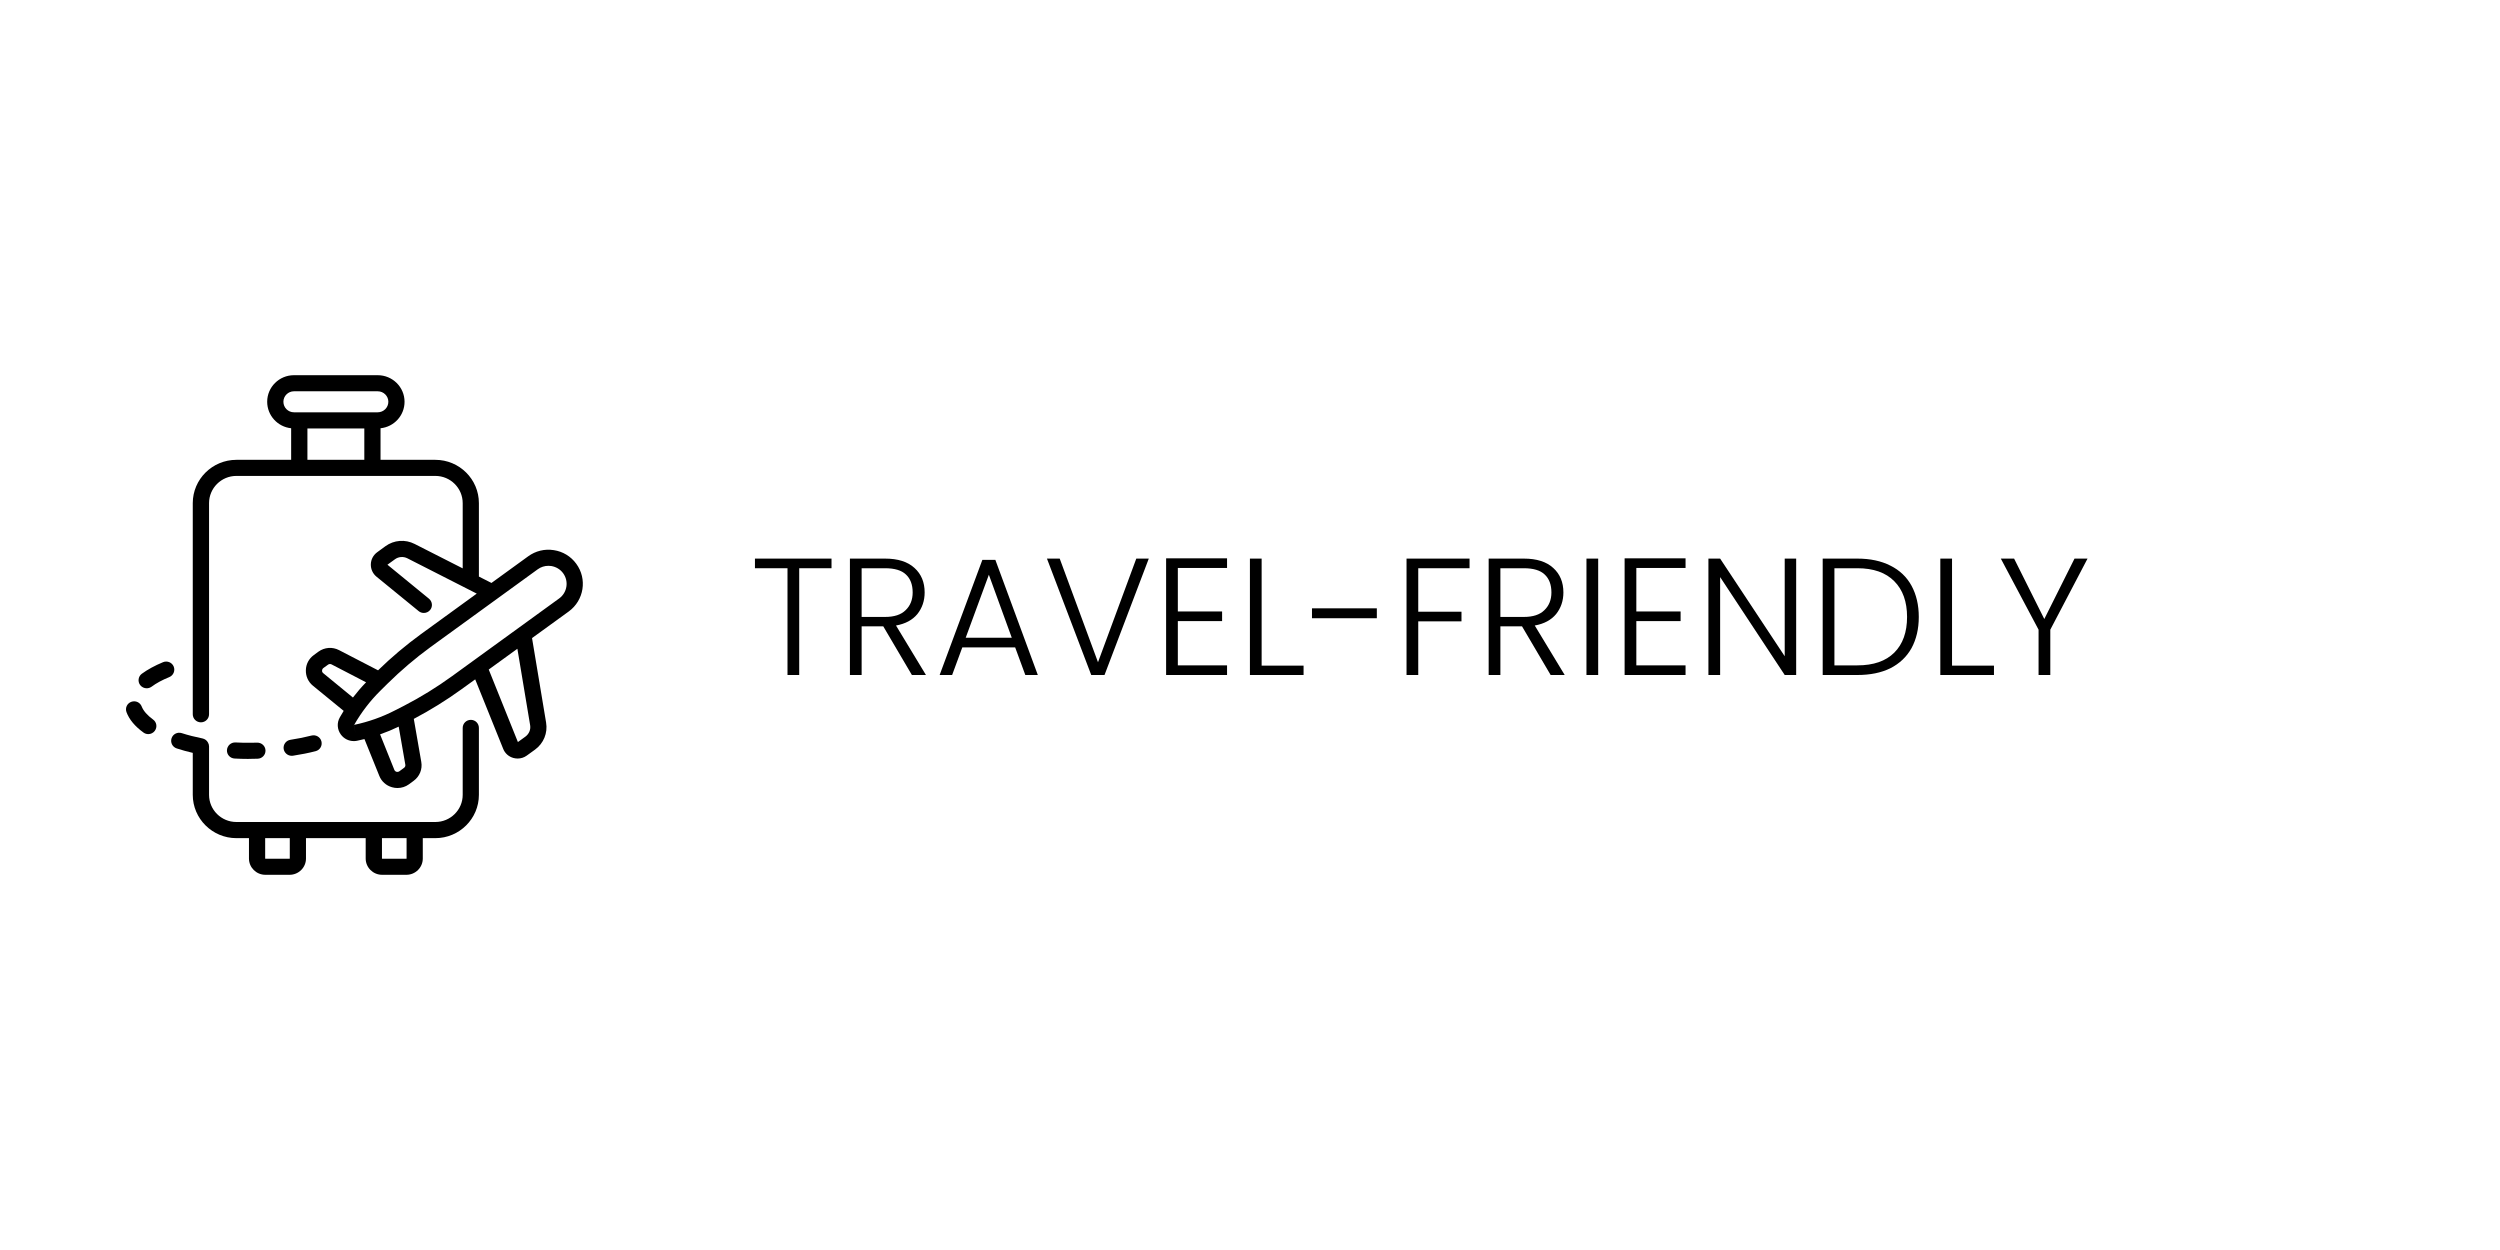 <svg version="1.0" preserveAspectRatio="xMidYMid meet" height="100" viewBox="0 0 150 75" zoomAndPan="magnify" width="200" xmlns:xlink="http://www.w3.org/1999/xlink" xmlns="http://www.w3.org/2000/svg"><defs><g></g><clipPath id="b4824d2d66"><path clip-rule="nonzero" d="M 11 22.5 L 35 22.5 L 35 48 L 11 48 Z M 11 22.5"></path></clipPath><clipPath id="8a0d0e39fb"><path clip-rule="nonzero" d="M 10 43 L 29 43 L 29 52.5 L 10 52.5 Z M 10 43"></path></clipPath><clipPath id="7d91d9f0bd"><path clip-rule="nonzero" d="M 7.5 42 L 10 42 L 10 45 L 7.5 45 Z M 7.5 42"></path></clipPath></defs><g clip-path="url(#b4824d2d66)"><path fill-rule="nonzero" fill-opacity="1" d="M 34.574 33.824 C 34.25 33.379 33.77 33.09 33.227 33.008 C 32.68 32.922 32.137 33.055 31.691 33.379 L 29.488 34.977 L 28.734 34.594 L 28.734 30.188 C 28.734 28.754 27.562 27.59 26.121 27.59 L 22.832 27.59 L 22.832 25.695 C 23.641 25.613 24.273 24.934 24.273 24.105 C 24.273 23.227 23.551 22.512 22.664 22.512 L 17.637 22.512 C 16.75 22.512 16.031 23.227 16.031 24.105 C 16.031 24.934 16.664 25.613 17.469 25.695 L 17.469 27.59 L 14.184 27.59 C 12.742 27.59 11.566 28.754 11.566 30.188 L 11.566 42.855 C 11.566 43.125 11.785 43.34 12.055 43.34 C 12.324 43.34 12.543 43.125 12.543 42.855 L 12.543 30.188 C 12.543 29.289 13.277 28.555 14.184 28.555 L 26.121 28.555 C 27.027 28.555 27.762 29.289 27.762 30.188 L 27.762 34.102 L 24.879 32.637 C 24.312 32.348 23.641 32.398 23.125 32.773 L 22.633 33.133 C 22.398 33.305 22.258 33.566 22.25 33.855 C 22.242 34.141 22.363 34.414 22.586 34.598 L 25.121 36.668 C 25.211 36.742 25.32 36.777 25.43 36.777 C 25.57 36.777 25.707 36.719 25.805 36.602 C 25.977 36.398 25.945 36.094 25.738 35.922 L 23.246 33.883 L 23.699 33.555 C 23.914 33.398 24.199 33.379 24.438 33.496 L 28.605 35.617 L 25.258 38.047 C 24.352 38.707 23.484 39.438 22.684 40.219 L 20.344 39.008 C 19.945 38.801 19.473 38.836 19.109 39.098 L 18.828 39.305 C 18.535 39.516 18.359 39.848 18.352 40.207 C 18.34 40.57 18.492 40.91 18.773 41.141 L 20.621 42.652 C 20.543 42.777 20.465 42.906 20.391 43.039 C 20.203 43.367 20.227 43.766 20.453 44.074 C 20.637 44.324 20.922 44.465 21.227 44.465 C 21.293 44.465 21.359 44.461 21.426 44.445 C 21.574 44.414 21.723 44.379 21.867 44.344 L 22.758 46.551 C 22.891 46.887 23.172 47.137 23.52 47.234 C 23.629 47.266 23.738 47.281 23.848 47.281 C 24.09 47.281 24.332 47.207 24.535 47.059 L 24.816 46.852 C 25.176 46.59 25.355 46.156 25.277 45.715 L 24.828 43.133 C 25.82 42.609 26.785 42.012 27.691 41.355 L 28.512 40.762 L 30.191 44.93 C 30.297 45.199 30.52 45.398 30.801 45.477 C 30.887 45.5 30.973 45.512 31.059 45.512 C 31.254 45.512 31.445 45.453 31.605 45.336 L 32.102 44.977 C 32.617 44.602 32.871 43.98 32.766 43.355 L 31.922 38.285 L 34.125 36.688 C 35.043 36.02 35.246 34.734 34.574 33.824 Z M 17.004 24.105 C 17.004 23.762 17.289 23.477 17.637 23.477 L 22.664 23.477 C 23.016 23.477 23.301 23.762 23.301 24.105 C 23.301 24.453 23.016 24.738 22.664 24.738 L 17.637 24.738 C 17.289 24.738 17.004 24.457 17.004 24.105 Z M 18.445 25.707 L 21.859 25.707 L 21.859 27.59 L 18.445 27.59 Z M 19.395 40.391 C 19.328 40.34 19.32 40.27 19.324 40.234 C 19.324 40.199 19.336 40.133 19.402 40.082 L 19.684 39.879 C 19.746 39.836 19.824 39.828 19.891 39.863 L 21.965 40.938 C 21.684 41.227 21.422 41.531 21.176 41.852 Z M 21.227 43.496 C 21.227 43.496 21.227 43.496 21.23 43.496 L 21.328 43.969 Z M 24.242 46.07 L 23.961 46.277 C 23.895 46.324 23.824 46.316 23.789 46.309 C 23.754 46.297 23.691 46.27 23.66 46.191 L 22.805 44.062 C 23.184 43.93 23.559 43.773 23.922 43.598 L 24.32 45.883 C 24.332 45.953 24.305 46.027 24.242 46.07 Z M 31.809 43.516 C 31.852 43.777 31.742 44.035 31.527 44.195 L 31.074 44.523 L 29.324 40.172 L 31.043 38.926 Z M 33.551 35.906 L 27.117 40.574 C 26.207 41.234 25.238 41.832 24.238 42.348 L 23.703 42.621 C 22.926 43.023 22.102 43.312 21.25 43.492 C 21.68 42.738 22.211 42.047 22.828 41.438 L 23.258 41.012 C 24.059 40.223 24.922 39.488 25.832 38.824 L 32.266 34.156 C 32.453 34.02 32.676 33.949 32.906 33.949 C 32.961 33.949 33.02 33.953 33.074 33.961 C 33.363 34.008 33.617 34.16 33.789 34.395 C 34.141 34.875 34.035 35.555 33.551 35.906 Z M 33.551 35.906" fill="#000000"></path></g><g clip-path="url(#8a0d0e39fb)"><path fill-rule="nonzero" fill-opacity="1" d="M 28.25 43.191 C 27.98 43.191 27.762 43.406 27.762 43.676 L 27.762 47.691 C 27.762 48.59 27.027 49.32 26.121 49.32 L 14.184 49.32 C 13.277 49.32 12.543 48.59 12.543 47.691 L 12.543 44.785 C 12.543 44.703 12.52 44.621 12.48 44.555 C 12.414 44.43 12.297 44.336 12.145 44.305 C 11.711 44.219 11.293 44.113 10.906 43.988 C 10.648 43.906 10.375 44.043 10.293 44.297 C 10.211 44.551 10.348 44.824 10.605 44.906 C 10.91 45.008 11.234 45.094 11.566 45.172 L 11.566 47.691 C 11.566 49.121 12.742 50.289 14.184 50.289 L 14.938 50.289 L 14.938 51.512 C 14.938 52.051 15.379 52.488 15.922 52.488 L 17.375 52.488 C 17.918 52.488 18.359 52.051 18.359 51.512 L 18.359 50.289 L 21.941 50.289 L 21.941 51.512 C 21.941 52.051 22.383 52.488 22.926 52.488 L 24.383 52.488 C 24.926 52.488 25.367 52.051 25.367 51.512 L 25.367 50.289 L 26.121 50.289 C 27.562 50.289 28.734 49.121 28.734 47.691 L 28.734 43.676 C 28.734 43.406 28.52 43.191 28.25 43.191 Z M 17.387 51.512 C 17.387 51.52 17.383 51.523 17.375 51.523 L 15.922 51.523 C 15.914 51.523 15.91 51.52 15.91 51.512 L 15.91 50.289 L 17.387 50.289 Z M 24.395 51.512 C 24.395 51.52 24.391 51.523 24.383 51.523 L 22.93 51.523 C 22.922 51.523 22.918 51.52 22.918 51.512 L 22.918 50.289 L 24.395 50.289 Z M 24.395 51.512" fill="#000000"></path></g><g clip-path="url(#7d91d9f0bd)"><path fill-rule="nonzero" fill-opacity="1" d="M 9.184 43.172 C 8.836 42.918 8.602 42.648 8.504 42.395 C 8.41 42.145 8.133 42.016 7.879 42.109 C 7.625 42.199 7.496 42.477 7.59 42.73 C 7.754 43.172 8.098 43.582 8.609 43.953 C 8.695 44.016 8.797 44.047 8.898 44.047 C 9.047 44.047 9.195 43.977 9.289 43.848 C 9.449 43.629 9.402 43.328 9.184 43.172 Z M 9.184 43.172" fill="#000000"></path></g><path fill-rule="nonzero" fill-opacity="1" d="M 10.422 39.992 C 10.32 39.746 10.035 39.629 9.785 39.73 C 9.285 39.938 8.855 40.172 8.508 40.426 C 8.293 40.586 8.25 40.891 8.41 41.105 C 8.508 41.23 8.652 41.297 8.801 41.297 C 8.902 41.297 9.004 41.266 9.094 41.203 C 9.375 40.992 9.73 40.801 10.16 40.625 C 10.406 40.523 10.523 40.238 10.422 39.992 Z M 10.422 39.992" fill="#000000"></path><path fill-rule="nonzero" fill-opacity="1" d="M 14.875 45.535 C 14.926 45.535 14.98 45.535 15.031 45.531 C 15.172 45.531 15.316 45.527 15.457 45.523 C 15.727 45.516 15.938 45.293 15.93 45.027 C 15.922 44.758 15.695 44.551 15.426 44.559 C 15.293 44.562 15.156 44.566 15.02 44.566 C 14.723 44.57 14.426 44.562 14.129 44.547 C 13.859 44.535 13.633 44.738 13.617 45.008 C 13.602 45.273 13.809 45.5 14.078 45.512 C 14.344 45.527 14.609 45.535 14.875 45.535 Z M 14.875 45.535" fill="#000000"></path><path fill-rule="nonzero" fill-opacity="1" d="M 17.504 45.348 C 17.527 45.348 17.551 45.348 17.574 45.344 C 18.055 45.27 18.516 45.18 18.938 45.07 C 19.199 45.004 19.352 44.738 19.285 44.48 C 19.219 44.223 18.953 44.066 18.691 44.133 C 18.301 44.234 17.879 44.32 17.43 44.387 C 17.164 44.426 16.98 44.672 17.02 44.938 C 17.059 45.176 17.266 45.348 17.504 45.348 Z M 17.504 45.348" fill="#000000"></path><g fill-opacity="1" fill="#000000"><g transform="translate(45, 40.5)"><g><path d="M 4.891 -6.984 L 4.891 -6.406 L 2.953 -6.406 L 2.953 0 L 2.25 0 L 2.25 -6.406 L 0.297 -6.406 L 0.297 -6.984 Z M 4.891 -6.984"></path></g></g></g><g fill-opacity="1" fill="#000000"><g transform="translate(50.198, 40.5)"><g><path d="M 4.516 0 L 2.797 -2.922 L 1.5 -2.922 L 1.5 0 L 0.797 0 L 0.797 -6.984 L 2.906 -6.984 C 3.676 -6.984 4.266 -6.797 4.672 -6.422 C 5.078 -6.055 5.281 -5.566 5.281 -4.953 C 5.281 -4.453 5.133 -4.02 4.844 -3.656 C 4.551 -3.301 4.125 -3.07 3.562 -2.969 L 5.359 0 Z M 1.5 -3.484 L 2.906 -3.484 C 3.457 -3.484 3.867 -3.617 4.141 -3.891 C 4.422 -4.16 4.562 -4.516 4.562 -4.953 C 4.562 -5.422 4.426 -5.781 4.156 -6.031 C 3.895 -6.281 3.477 -6.406 2.906 -6.406 L 1.5 -6.406 Z M 1.5 -3.484"></path></g></g></g><g fill-opacity="1" fill="#000000"><g transform="translate(56.066, 40.5)"><g><path d="M 4.844 -1.656 L 1.672 -1.656 L 1.062 0 L 0.312 0 L 2.875 -6.906 L 3.656 -6.906 L 6.203 0 L 5.453 0 Z M 4.641 -2.234 L 3.266 -6.016 L 1.875 -2.234 Z M 4.641 -2.234"></path></g></g></g><g fill-opacity="1" fill="#000000"><g transform="translate(62.583, 40.5)"><g><path d="M 6.344 -6.984 L 3.688 0 L 2.891 0 L 0.234 -6.984 L 1 -6.984 L 3.297 -0.766 L 5.594 -6.984 Z M 6.344 -6.984"></path></g></g></g><g fill-opacity="1" fill="#000000"><g transform="translate(69.17, 40.5)"><g><path d="M 1.5 -6.422 L 1.5 -3.812 L 4.156 -3.812 L 4.156 -3.234 L 1.5 -3.234 L 1.5 -0.578 L 4.453 -0.578 L 4.453 0 L 0.797 0 L 0.797 -7 L 4.453 -7 L 4.453 -6.422 Z M 1.5 -6.422"></path></g></g></g><g fill-opacity="1" fill="#000000"><g transform="translate(74.198, 40.5)"><g><path d="M 1.5 -0.562 L 4.016 -0.562 L 4.016 0 L 0.797 0 L 0.797 -6.984 L 1.5 -6.984 Z M 1.5 -0.562"></path></g></g></g><g fill-opacity="1" fill="#000000"><g transform="translate(78.407, 40.5)"><g><path d="M 4.203 -4 L 4.203 -3.406 L 0.312 -3.406 L 0.312 -4 Z M 4.203 -4"></path></g></g></g><g fill-opacity="1" fill="#000000"><g transform="translate(83.595, 40.5)"><g><path d="M 4.578 -6.984 L 4.578 -6.406 L 1.5 -6.406 L 1.5 -3.797 L 4.094 -3.797 L 4.094 -3.219 L 1.5 -3.219 L 1.5 0 L 0.797 0 L 0.797 -6.984 Z M 4.578 -6.984"></path></g></g></g><g fill-opacity="1" fill="#000000"><g transform="translate(88.523, 40.5)"><g><path d="M 4.516 0 L 2.797 -2.922 L 1.5 -2.922 L 1.5 0 L 0.797 0 L 0.797 -6.984 L 2.906 -6.984 C 3.676 -6.984 4.266 -6.797 4.672 -6.422 C 5.078 -6.055 5.281 -5.566 5.281 -4.953 C 5.281 -4.453 5.133 -4.02 4.844 -3.656 C 4.551 -3.301 4.125 -3.07 3.562 -2.969 L 5.359 0 Z M 1.5 -3.484 L 2.906 -3.484 C 3.457 -3.484 3.867 -3.617 4.141 -3.891 C 4.422 -4.16 4.562 -4.516 4.562 -4.953 C 4.562 -5.422 4.426 -5.781 4.156 -6.031 C 3.895 -6.281 3.477 -6.406 2.906 -6.406 L 1.5 -6.406 Z M 1.5 -3.484"></path></g></g></g><g fill-opacity="1" fill="#000000"><g transform="translate(94.391, 40.5)"><g><path d="M 1.5 -6.984 L 1.5 0 L 0.797 0 L 0.797 -6.984 Z M 1.5 -6.984"></path></g></g></g><g fill-opacity="1" fill="#000000"><g transform="translate(96.68, 40.5)"><g><path d="M 1.5 -6.422 L 1.5 -3.812 L 4.156 -3.812 L 4.156 -3.234 L 1.5 -3.234 L 1.5 -0.578 L 4.453 -0.578 L 4.453 0 L 0.797 0 L 0.797 -7 L 4.453 -7 L 4.453 -6.422 Z M 1.5 -6.422"></path></g></g></g><g fill-opacity="1" fill="#000000"><g transform="translate(101.708, 40.5)"><g><path d="M 6.062 0 L 5.375 0 L 1.5 -5.875 L 1.5 0 L 0.797 0 L 0.797 -6.984 L 1.5 -6.984 L 5.375 -1.125 L 5.375 -6.984 L 6.062 -6.984 Z M 6.062 0"></path></g></g></g><g fill-opacity="1" fill="#000000"><g transform="translate(108.565, 40.5)"><g><path d="M 2.875 -6.984 C 3.645 -6.984 4.305 -6.844 4.859 -6.562 C 5.41 -6.289 5.832 -5.891 6.125 -5.359 C 6.414 -4.828 6.562 -4.203 6.562 -3.484 C 6.562 -2.766 6.414 -2.141 6.125 -1.609 C 5.832 -1.086 5.41 -0.688 4.859 -0.406 C 4.305 -0.133 3.645 0 2.875 0 L 0.797 0 L 0.797 -6.984 Z M 2.875 -0.578 C 3.844 -0.578 4.582 -0.832 5.094 -1.344 C 5.602 -1.852 5.859 -2.566 5.859 -3.484 C 5.859 -4.398 5.602 -5.113 5.094 -5.625 C 4.582 -6.145 3.844 -6.406 2.875 -6.406 L 1.5 -6.406 L 1.5 -0.578 Z M 2.875 -0.578"></path></g></g></g><g fill-opacity="1" fill="#000000"><g transform="translate(115.622, 40.5)"><g><path d="M 1.5 -0.562 L 4.016 -0.562 L 4.016 0 L 0.797 0 L 0.797 -6.984 L 1.5 -6.984 Z M 1.5 -0.562"></path></g></g></g><g fill-opacity="1" fill="#000000"><g transform="translate(119.83, 40.5)"><g><path d="M 5.422 -6.984 L 3.188 -2.719 L 3.188 0 L 2.484 0 L 2.484 -2.719 L 0.219 -6.984 L 1.016 -6.984 L 2.828 -3.359 L 4.641 -6.984 Z M 5.422 -6.984"></path></g></g></g></svg>